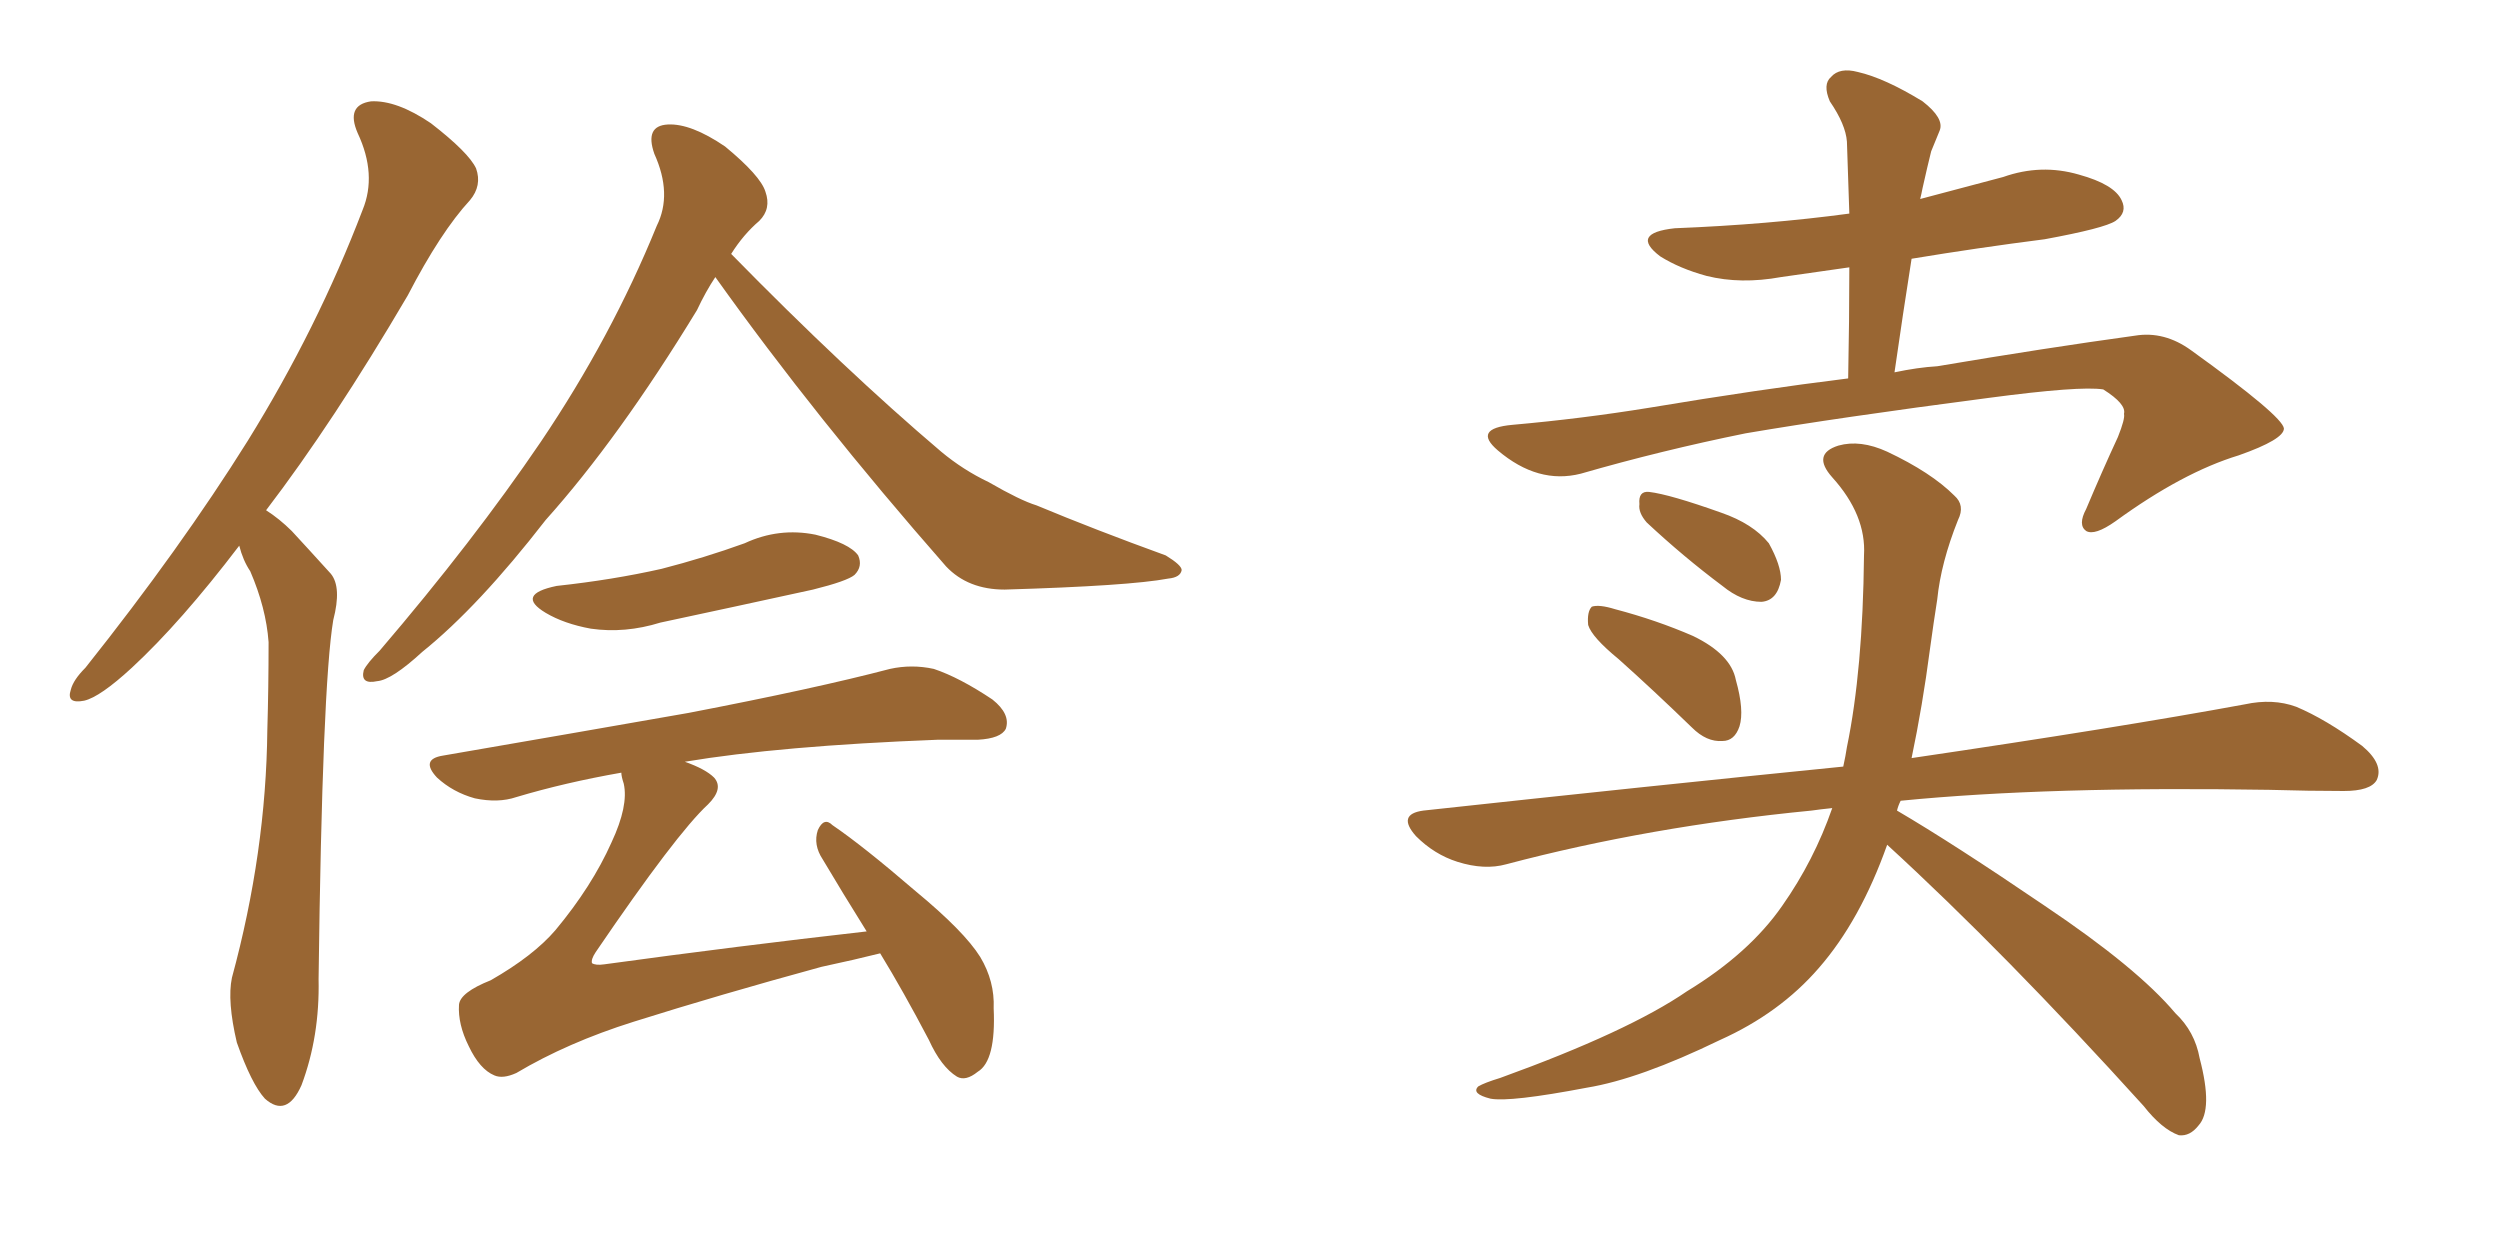 <svg xmlns="http://www.w3.org/2000/svg" xmlns:xlink="http://www.w3.org/1999/xlink" width="300" height="150"><path fill="#996633" padding="10" d="M28.71 65.48L28.71 65.48Q21.68 74.71 15.82 80.13L15.82 80.13Q12.01 83.64 10.11 84.08L10.11 84.08Q7.91 84.52 8.50 82.76L8.50 82.76Q8.79 81.59 10.25 80.13L10.25 80.13Q21.68 65.77 29.74 52.88L29.74 52.88Q38.09 39.40 43.51 25.20L43.51 25.20Q45.26 20.95 42.92 15.97L42.92 15.97Q41.46 12.60 44.53 12.16L44.53 12.16Q47.61 12.01 51.71 14.79L51.71 14.79Q56.25 18.31 57.13 20.21L57.13 20.21Q57.86 22.27 56.40 24.02L56.40 24.02Q52.88 27.83 48.93 35.45L48.93 35.45Q39.99 50.68 31.93 61.23L31.93 61.23Q33.54 62.26 35.01 63.72L35.01 63.72Q36.91 65.77 39.70 68.85L39.70 68.85Q41.02 70.46 39.99 74.41L39.99 74.41Q38.67 82.32 38.23 117.48L38.23 117.48Q38.38 124.37 36.18 130.22L36.18 130.22Q34.42 134.18 31.79 131.84L31.79 131.84Q30.18 130.08 28.42 125.10L28.42 125.10Q27.25 120.12 27.83 117.33L27.83 117.33Q31.93 102.25 32.08 87.60L32.08 87.60Q32.23 82.47 32.23 77.05L32.23 77.05Q31.93 72.95 30.03 68.55L30.03 68.55Q29.15 67.24 28.71 65.48ZM85.84 33.25L85.84 33.25Q84.67 35.01 83.64 37.21L83.64 37.21Q74.27 52.59 65.48 62.40L65.48 62.40Q57.42 72.80 50.68 78.22L50.68 78.22Q47.02 81.59 45.26 81.74L45.26 81.74Q43.21 82.18 43.65 80.42L43.65 80.42Q44.09 79.54 45.56 78.08L45.56 78.08Q56.84 64.89 64.89 53.03L64.89 53.03Q73.39 40.43 78.81 27.10L78.81 27.10Q80.71 23.29 78.52 18.46L78.52 18.46Q77.34 15.09 80.13 14.94L80.13 14.94Q82.91 14.79 87.01 17.58L87.01 17.58Q91.26 21.09 91.85 23.00L91.85 23.00Q92.58 25.05 91.11 26.51L91.11 26.51Q89.21 28.13 87.74 30.47L87.74 30.47Q101.37 44.38 112.94 54.20L112.94 54.20Q115.58 56.40 118.65 57.86L118.65 57.86Q122.46 60.06 124.37 60.64L124.37 60.64Q131.40 63.57 139.89 66.65L139.89 66.65Q141.80 67.82 141.80 68.41L141.80 68.41Q141.65 69.29 140.19 69.43L140.19 69.43Q135.50 70.31 120.56 70.75L120.56 70.75Q116.16 70.75 113.53 67.97L113.53 67.97Q97.85 50.10 85.84 33.25ZM66.80 70.31L66.80 70.31Q73.54 69.58 79.39 68.26L79.39 68.26Q84.52 66.94 89.36 65.19L89.36 65.19Q93.46 63.28 97.85 64.16L97.85 64.16Q101.95 65.19 102.98 66.65L102.98 66.65Q103.56 67.97 102.54 68.99L102.54 68.99Q101.66 69.73 97.56 70.75L97.56 70.75Q88.18 72.80 79.25 74.71L79.25 74.71Q75 76.03 70.90 75.44L70.90 75.44Q67.68 74.85 65.48 73.54L65.48 73.54Q61.82 71.34 66.80 70.31ZM104.00 111.77L104.00 111.77L104.00 111.77Q101.07 107.08 98.73 103.13L98.73 103.13Q97.56 101.37 98.14 99.61L98.14 99.61Q98.88 98.00 99.90 99.02L99.90 99.02Q103.56 101.51 109.86 106.93L109.86 106.93Q115.72 111.77 117.63 114.84L117.63 114.84Q119.38 117.77 119.24 121.00L119.24 121.00Q119.53 127.29 117.33 128.61L117.33 128.61Q115.87 129.79 114.84 129.20L114.84 129.20Q112.94 128.03 111.47 124.80L111.47 124.80Q108.40 118.95 105.62 114.40L105.62 114.40Q102.69 115.14 98.58 116.02L98.58 116.02Q86.28 119.38 76.03 122.61L76.03 122.61Q68.12 125.10 61.96 128.76L61.96 128.76Q60.35 129.49 59.33 129.05L59.33 129.05Q57.57 128.32 56.25 125.54L56.25 125.54Q54.93 122.90 55.08 120.56L55.08 120.56Q55.22 119.09 58.89 117.63L58.89 117.63Q64.01 114.70 66.65 111.62L66.65 111.62Q71.04 106.35 73.39 101.07L73.39 101.07Q75.44 96.68 74.85 94.04L74.85 94.04Q74.56 93.16 74.56 92.72L74.56 92.72Q67.82 93.90 61.96 95.65L61.96 95.65Q59.77 96.39 56.98 95.80L56.98 95.80Q54.35 95.07 52.44 93.31L52.44 93.31Q50.39 91.11 53.17 90.67L53.17 90.67Q69.29 87.89 82.62 85.55L82.62 85.55Q97.85 82.62 106.79 80.27L106.79 80.27Q109.42 79.69 112.06 80.27L112.06 80.27Q115.14 81.30 119.09 83.94L119.09 83.94Q121.29 85.69 120.70 87.45L120.70 87.45Q120.12 88.62 117.33 88.77L117.33 88.77Q115.14 88.77 112.50 88.77L112.50 88.77Q93.60 89.50 82.18 91.41L82.18 91.41Q84.67 92.29 85.69 93.31L85.69 93.31Q86.87 94.63 84.96 96.53L84.96 96.53Q81.15 100.05 71.48 114.26L71.48 114.26Q70.90 115.14 71.04 115.58L71.04 115.58Q71.48 115.87 72.51 115.72L72.51 115.72Q88.48 113.53 104.00 111.77ZM194.24 79.10L194.24 79.10Q191.02 76.46 190.58 75L190.58 75Q190.43 73.39 191.02 72.80L191.02 72.80Q191.89 72.51 193.80 73.10L193.80 73.10Q198.78 74.41 203.17 76.32L203.17 76.32Q207.71 78.52 208.30 81.59L208.30 81.59Q209.33 85.25 208.74 87.16L208.74 87.16Q208.15 88.92 206.69 88.92L206.69 88.92Q204.79 89.06 203.03 87.30L203.03 87.30Q198.34 82.76 194.24 79.10ZM197.61 62.70L197.61 62.70Q196.58 61.52 196.73 60.50L196.73 60.50Q196.58 58.89 197.90 59.03L197.90 59.03Q200.39 59.33 206.54 61.52L206.54 61.52Q210.35 62.84 212.26 65.19L212.26 65.19Q213.72 67.82 213.72 69.58L213.72 69.58Q213.28 72.07 211.38 72.22L211.38 72.22Q209.03 72.22 206.69 70.31L206.69 70.31Q202.00 66.80 197.61 62.70ZM226.46 101.37L226.46 101.37Q223.24 110.45 218.26 116.16L218.26 116.16Q213.57 121.58 206.40 124.80L206.40 124.80Q196.73 129.49 190.43 130.52L190.43 130.52Q181.20 132.28 178.86 131.84L178.86 131.84Q176.51 131.25 177.39 130.37L177.39 130.37Q178.13 129.93 180.03 129.35L180.03 129.35Q195.41 123.78 202.44 118.95L202.44 118.95Q209.91 114.40 213.87 108.69L213.87 108.69Q217.68 103.27 219.87 96.97L219.87 96.97Q218.41 97.12 217.38 97.27L217.38 97.27Q197.90 99.17 180.76 103.71L180.76 103.71Q178.13 104.44 174.90 103.42L174.90 103.42Q172.12 102.54 169.92 100.34L169.92 100.34Q167.58 97.71 170.80 97.27L170.80 97.27Q197.75 94.34 221.19 91.99L221.19 91.99Q221.48 90.67 221.63 89.65L221.63 89.65Q223.54 80.42 223.68 66.65L223.68 66.65Q223.97 61.82 219.87 57.28L219.87 57.28Q217.38 54.49 220.61 53.47L220.61 53.47Q223.24 52.73 226.46 54.20L226.46 54.20Q231.74 56.69 234.52 59.47L234.52 59.47Q235.84 60.64 234.96 62.40L234.96 62.40Q232.91 67.53 232.47 71.92L232.47 71.92Q232.03 74.71 231.59 77.93L231.59 77.93Q230.71 84.67 229.39 90.97L229.39 90.97Q254.30 87.30 269.38 84.52L269.38 84.52Q272.75 83.79 275.54 84.81L275.54 84.81Q279.05 86.28 283.45 89.50L283.45 89.50Q286.08 91.70 285.21 93.60L285.21 93.60Q284.47 94.92 281.25 94.92L281.25 94.92Q277.15 94.92 272.31 94.78L272.31 94.78Q245.80 94.34 228.08 96.09L228.08 96.09Q227.78 96.68 227.64 97.27L227.64 97.27Q234.38 101.22 245.36 108.69L245.36 108.69Q256.49 116.16 261.04 121.58L261.04 121.58Q263.38 123.78 263.96 127.00L263.96 127.00Q265.58 133.15 263.82 135.06L263.82 135.06Q262.79 136.38 261.47 136.23L261.47 136.23Q259.42 135.50 257.23 132.71L257.23 132.71Q240.53 114.26 226.46 101.37ZM230.42 23.88L230.42 23.88L230.42 23.88Q235.40 22.56 240.38 21.24L240.38 21.24Q244.92 19.63 249.46 20.95L249.46 20.95Q253.71 22.12 254.59 24.02L254.59 24.02Q255.32 25.49 253.86 26.51L253.86 26.51Q252.54 27.39 245.36 28.71L245.36 28.71Q237.30 29.74 229.39 31.05L229.39 31.05Q228.37 37.50 227.34 44.68L227.34 44.68Q230.13 44.09 232.47 43.95L232.47 43.95Q245.51 41.75 256.20 40.28L256.20 40.28Q259.72 39.70 262.94 42.04L262.94 42.04Q273.93 49.95 274.07 51.42L274.07 51.42Q274.07 52.73 268.65 54.64L268.65 54.64Q261.91 56.69 253.86 62.55L253.86 62.55Q251.37 64.31 250.34 63.72L250.34 63.72Q249.32 62.99 250.34 61.08L250.34 61.08Q252.25 56.54 254.15 52.44L254.15 52.44Q255.03 50.24 254.88 49.66L254.88 49.66Q255.18 48.49 252.39 46.73L252.39 46.73Q249.61 46.29 238.62 47.75L238.62 47.75Q220.61 50.10 209.47 52.00L209.47 52.00Q199.37 54.05 189.70 56.84L189.70 56.84Q184.57 58.15 179.74 54.05L179.74 54.05Q176.66 51.42 181.49 50.98L181.49 50.98Q189.84 50.24 197.90 48.93L197.90 48.93Q211.08 46.73 221.78 45.41L221.78 45.41Q221.92 38.38 221.92 32.08L221.92 32.08Q217.82 32.67 213.72 33.25L213.72 33.25Q208.89 34.13 204.79 33.11L204.79 33.11Q201.56 32.23 199.22 30.76L199.22 30.76Q195.56 27.98 200.98 27.39L200.98 27.39Q212.11 26.95 221.92 25.63L221.92 25.63Q221.78 21.09 221.63 16.99L221.63 16.99Q221.48 14.94 219.58 12.16L219.58 12.16Q218.70 10.11 219.73 9.23L219.73 9.23Q220.75 8.06 222.95 8.64L222.95 8.64Q226.17 9.38 230.71 12.16L230.71 12.16Q233.35 14.21 232.76 15.67L232.76 15.67Q232.32 16.70 231.74 18.16L231.74 18.16Q231.30 19.92 230.71 22.56L230.71 22.56Q230.57 23.29 230.42 23.88Z"/></svg>